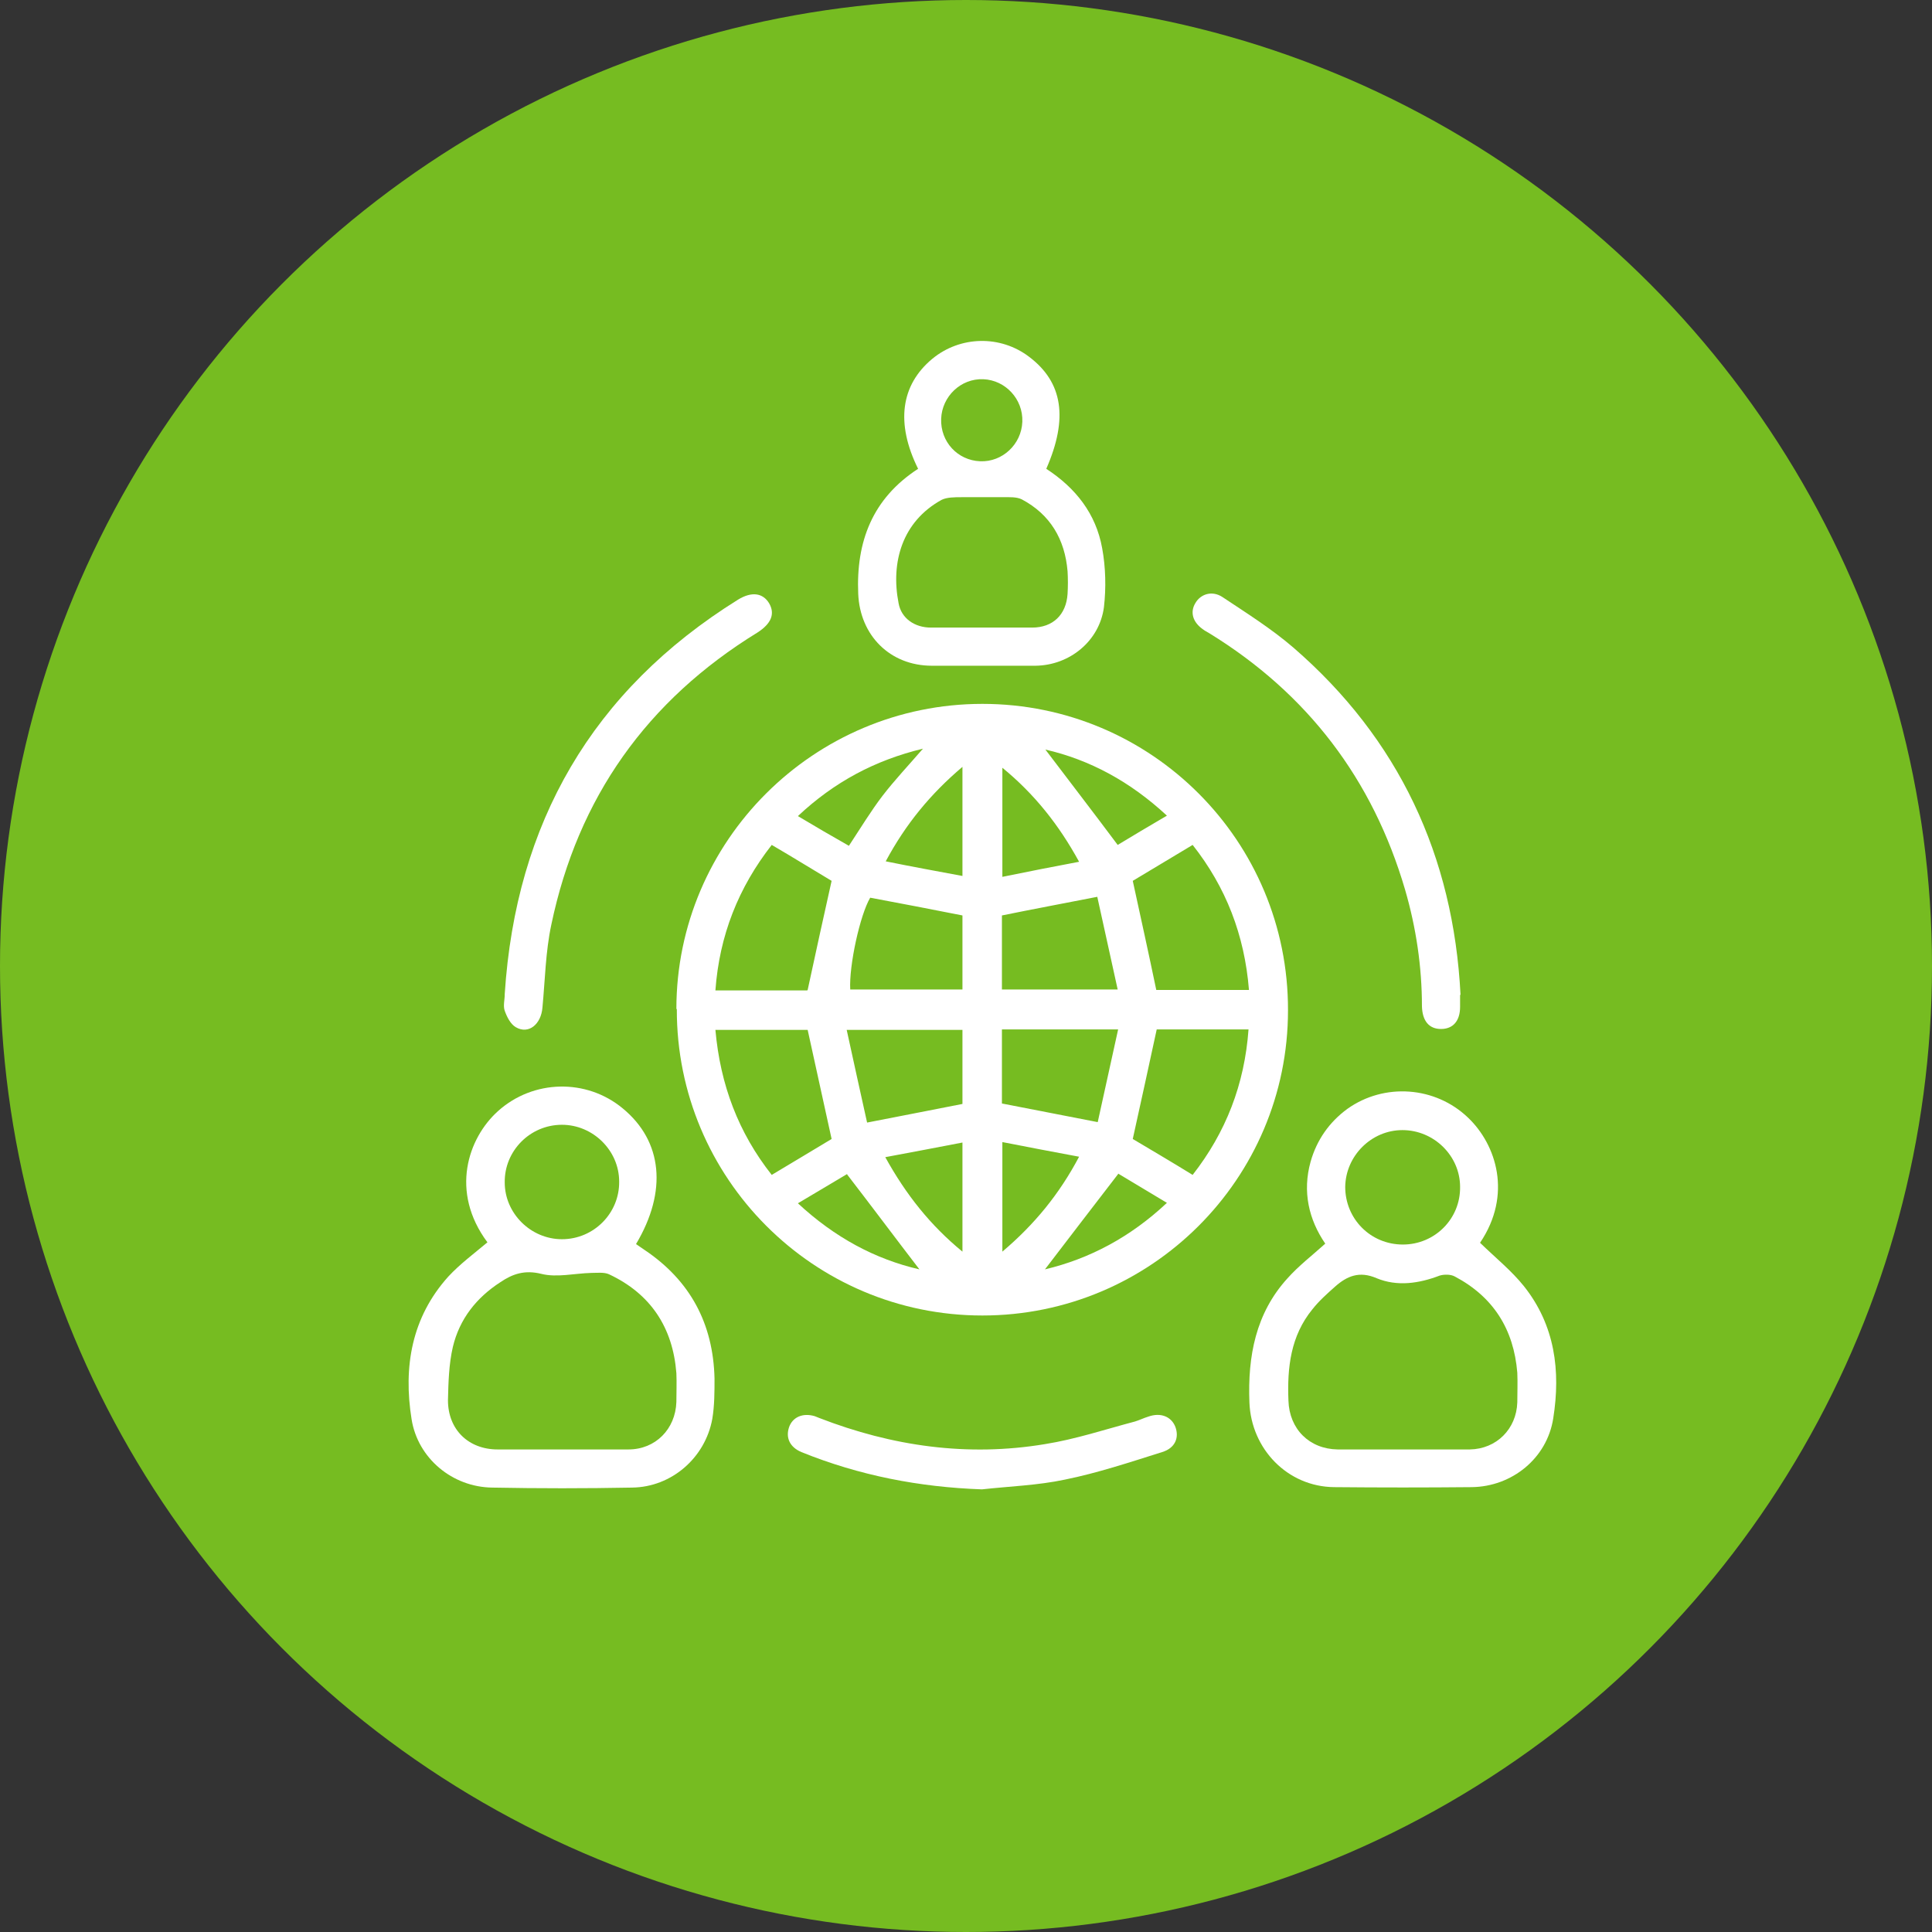 <?xml version="1.0" encoding="UTF-8"?><svg id="a" xmlns="http://www.w3.org/2000/svg" viewBox="0 0 43.56 43.56"><rect x="0" y="0" width="43.56" height="43.56" fill="#333333" stroke="none"/><defs><style>.c{fill:#fff;}.d{fill:#76bc21;}</style></defs><circle class="d" cx="21.78" cy="21.78" r="21.78"/><g id="b"><g><path class="c" d="M15.25,22.75c0-3.79,3.1-6.88,6.9-6.88,3.81,0,6.9,3.09,6.89,6.91,0,3.8-3.09,6.88-6.89,6.88-3.81,0-6.9-3.1-6.89-6.91Zm3.5,2.93l-.54-2.46h-2.08c.11,1.24,.52,2.32,1.27,3.27,.48-.29,.94-.56,1.35-.81Zm7.33-2.47c-.18,.84-.36,1.65-.54,2.47,.42,.25,.88,.52,1.35,.81,.75-.96,1.17-2.04,1.26-3.28h-2.07Zm-7.87-.89c.18-.84,.36-1.65,.54-2.46-.42-.25-.87-.53-1.35-.81-.75,.96-1.18,2.04-1.27,3.28h2.07Zm9.95,0c-.1-1.24-.52-2.32-1.27-3.27-.48,.29-.93,.56-1.35,.81,.18,.83,.36,1.64,.53,2.46h2.08Zm-8.61,2.99c.76-.15,1.45-.28,2.15-.42v-1.67h-2.61c.16,.73,.31,1.42,.46,2.09Zm.07-5.07c-.23,.39-.48,1.53-.45,2.07h2.53v-1.67c-.7-.14-1.39-.27-2.08-.4Zm2.97,4.64c.71,.14,1.4,.27,2.16,.42,.15-.68,.3-1.37,.46-2.09h-2.62v1.67Zm2.15-4.66c-.77,.15-1.46,.28-2.15,.42v1.67h2.61c-.16-.72-.31-1.41-.46-2.09Zm-4.78,5.87c.47,.85,1.02,1.54,1.74,2.13v-2.46c-.58,.11-1.14,.22-1.74,.33Zm2.64-8.79v2.47c.59-.12,1.14-.23,1.73-.34-.46-.84-1.01-1.53-1.73-2.12Zm-.9,2.46v-2.47c-.72,.61-1.28,1.29-1.73,2.13,.59,.12,1.14,.22,1.73,.33Zm.9,6v2.46c.72-.61,1.28-1.29,1.73-2.14-.6-.11-1.16-.22-1.73-.33Zm3.71-7.37c-.83-.77-1.74-1.26-2.74-1.49,.53,.7,1.07,1.4,1.63,2.15,.33-.2,.7-.42,1.11-.66Zm-1.1,8.08c-.58,.75-1.12,1.46-1.65,2.15,1.01-.24,1.93-.73,2.75-1.5-.4-.24-.77-.46-1.1-.66Zm-6.11,0c-.33,.2-.71,.42-1.11,.66,.83,.77,1.74,1.26,2.74,1.49-.53-.69-1.06-1.4-1.63-2.14Zm1.71-9.59c-1.08,.26-2,.75-2.82,1.52,.4,.24,.78,.46,1.15,.67,.27-.41,.5-.79,.76-1.13,.27-.35,.58-.68,.91-1.06Z"/><path class="c" d="M10.99,28.01c-.85-1.14-.44-2.35,.24-2.96,.79-.71,1.99-.74,2.81-.06,.9,.74,1.01,1.87,.3,3.06,.06,.04,.13,.09,.19,.13,1.03,.69,1.55,1.66,1.58,2.9,0,.3,0,.61-.05,.91-.16,.88-.92,1.54-1.81,1.55-1.05,.02-2.1,.02-3.15,0-.9-.01-1.68-.66-1.82-1.54-.19-1.18,0-2.3,.83-3.22,.26-.28,.57-.51,.88-.77Zm1.67,4.67c.5,0,1,0,1.51,0,.61,0,1.06-.46,1.08-1.07,0-.22,.01-.43,0-.65-.08-1.03-.58-1.79-1.52-2.23-.11-.05-.27-.03-.4-.03-.38,.01-.78,.11-1.13,.02-.37-.09-.64,0-.92,.19-.54,.35-.92,.83-1.07,1.46-.09,.39-.1,.8-.11,1.2,0,.66,.46,1.11,1.12,1.11,.48,0,.97,0,1.45,0Zm1.3-6.04c0-.7-.59-1.28-1.29-1.28-.72,0-1.3,.59-1.29,1.3,0,.7,.59,1.28,1.29,1.28,.72,0,1.3-.59,1.29-1.3Z"/><path class="c" d="M33.38,28.03c.34,.33,.7,.62,.98,.97,.7,.88,.83,1.91,.66,2.98-.14,.9-.93,1.54-1.84,1.55-1.03,.01-2.06,.01-3.1,0-1.05-.01-1.87-.86-1.91-1.91-.04-1.04,.14-2.01,.86-2.8,.25-.28,.55-.51,.85-.78-.37-.54-.52-1.17-.33-1.85,.14-.49,.42-.89,.83-1.19,.83-.59,1.98-.51,2.72,.2,.64,.61,1,1.74,.27,2.82Zm-1.75,4.65c.5,0,1,0,1.51,0,.6-.01,1.05-.46,1.07-1.06,0-.22,.01-.45,0-.67-.08-.98-.54-1.71-1.41-2.17-.09-.05-.24-.05-.34-.02-.47,.18-.96,.25-1.42,.06-.39-.17-.67-.05-.94,.19-.18,.16-.36,.32-.51,.51-.49,.6-.57,1.31-.54,2.06,.02,.64,.47,1.09,1.11,1.1,.49,0,.99,0,1.48,0Zm0-4.62c.72,0,1.3-.58,1.29-1.3,0-.7-.59-1.28-1.3-1.28-.7,0-1.28,.58-1.29,1.28,0,.72,.57,1.3,1.3,1.3Z"/><path class="c" d="M20.7,10.57c-.51-1.03-.39-1.89,.32-2.48,.63-.52,1.54-.54,2.19-.04,.75,.57,.88,1.38,.38,2.52,.66,.43,1.12,1.01,1.26,1.79,.08,.43,.09,.9,.04,1.33-.1,.76-.77,1.31-1.54,1.32-.78,0-1.56,0-2.34,0-.94,0-1.62-.68-1.66-1.62-.05-1.18,.32-2.15,1.35-2.82Zm1.44,3.58c.38,0,.75,0,1.13,0,.47,0,.77-.29,.8-.76,.01-.17,.01-.34,0-.51-.06-.72-.39-1.28-1.03-1.62-.12-.06-.28-.05-.43-.05-.31,0-.62,0-.93,0-.15,0-.33,0-.45,.06-.89,.49-1.15,1.41-.97,2.33,.06,.34,.36,.55,.73,.55,.39,0,.77,0,1.16,0Zm-.92-4.71c-.02,.52,.37,.94,.88,.96,.5,.02,.93-.38,.95-.89,.02-.51-.38-.94-.88-.96-.51-.02-.93,.39-.95,.89Z"/><path class="c" d="M11.38,22.41c.25-3.85,1.97-6.84,5.26-8.89,.31-.19,.56-.15,.7,.08,.14,.24,.05,.46-.26,.66-2.49,1.53-4.05,3.72-4.65,6.59-.13,.61-.14,1.24-.2,1.87-.03,.37-.31,.61-.6,.44-.12-.07-.2-.23-.25-.37-.04-.11,0-.25,0-.37Z"/><path class="c" d="M32.92,22.43c0,.09,0,.18,0,.27,0,.32-.16,.5-.43,.5-.27,0-.42-.18-.43-.51,0-.89-.13-1.77-.38-2.63-.73-2.49-2.2-4.42-4.41-5.78-.05-.03-.11-.06-.16-.1-.22-.16-.28-.38-.16-.58,.12-.21,.38-.29,.61-.14,.54,.36,1.1,.71,1.6,1.14,2.38,2.06,3.61,4.7,3.77,7.83Z"/><path class="c" d="M22.14,33.58c-1.41-.05-2.76-.31-4.07-.84-.26-.11-.36-.32-.28-.56,.08-.23,.31-.33,.58-.25,.03,.01,.07,.03,.1,.04,1.65,.64,3.35,.88,5.09,.59,.69-.11,1.35-.33,2.03-.51,.1-.03,.2-.08,.3-.11,.28-.1,.52,0,.61,.23,.09,.24,0,.48-.3,.57-.73,.23-1.45,.47-2.19,.62-.61,.13-1.24,.15-1.87,.22Z"/></g></g></svg>